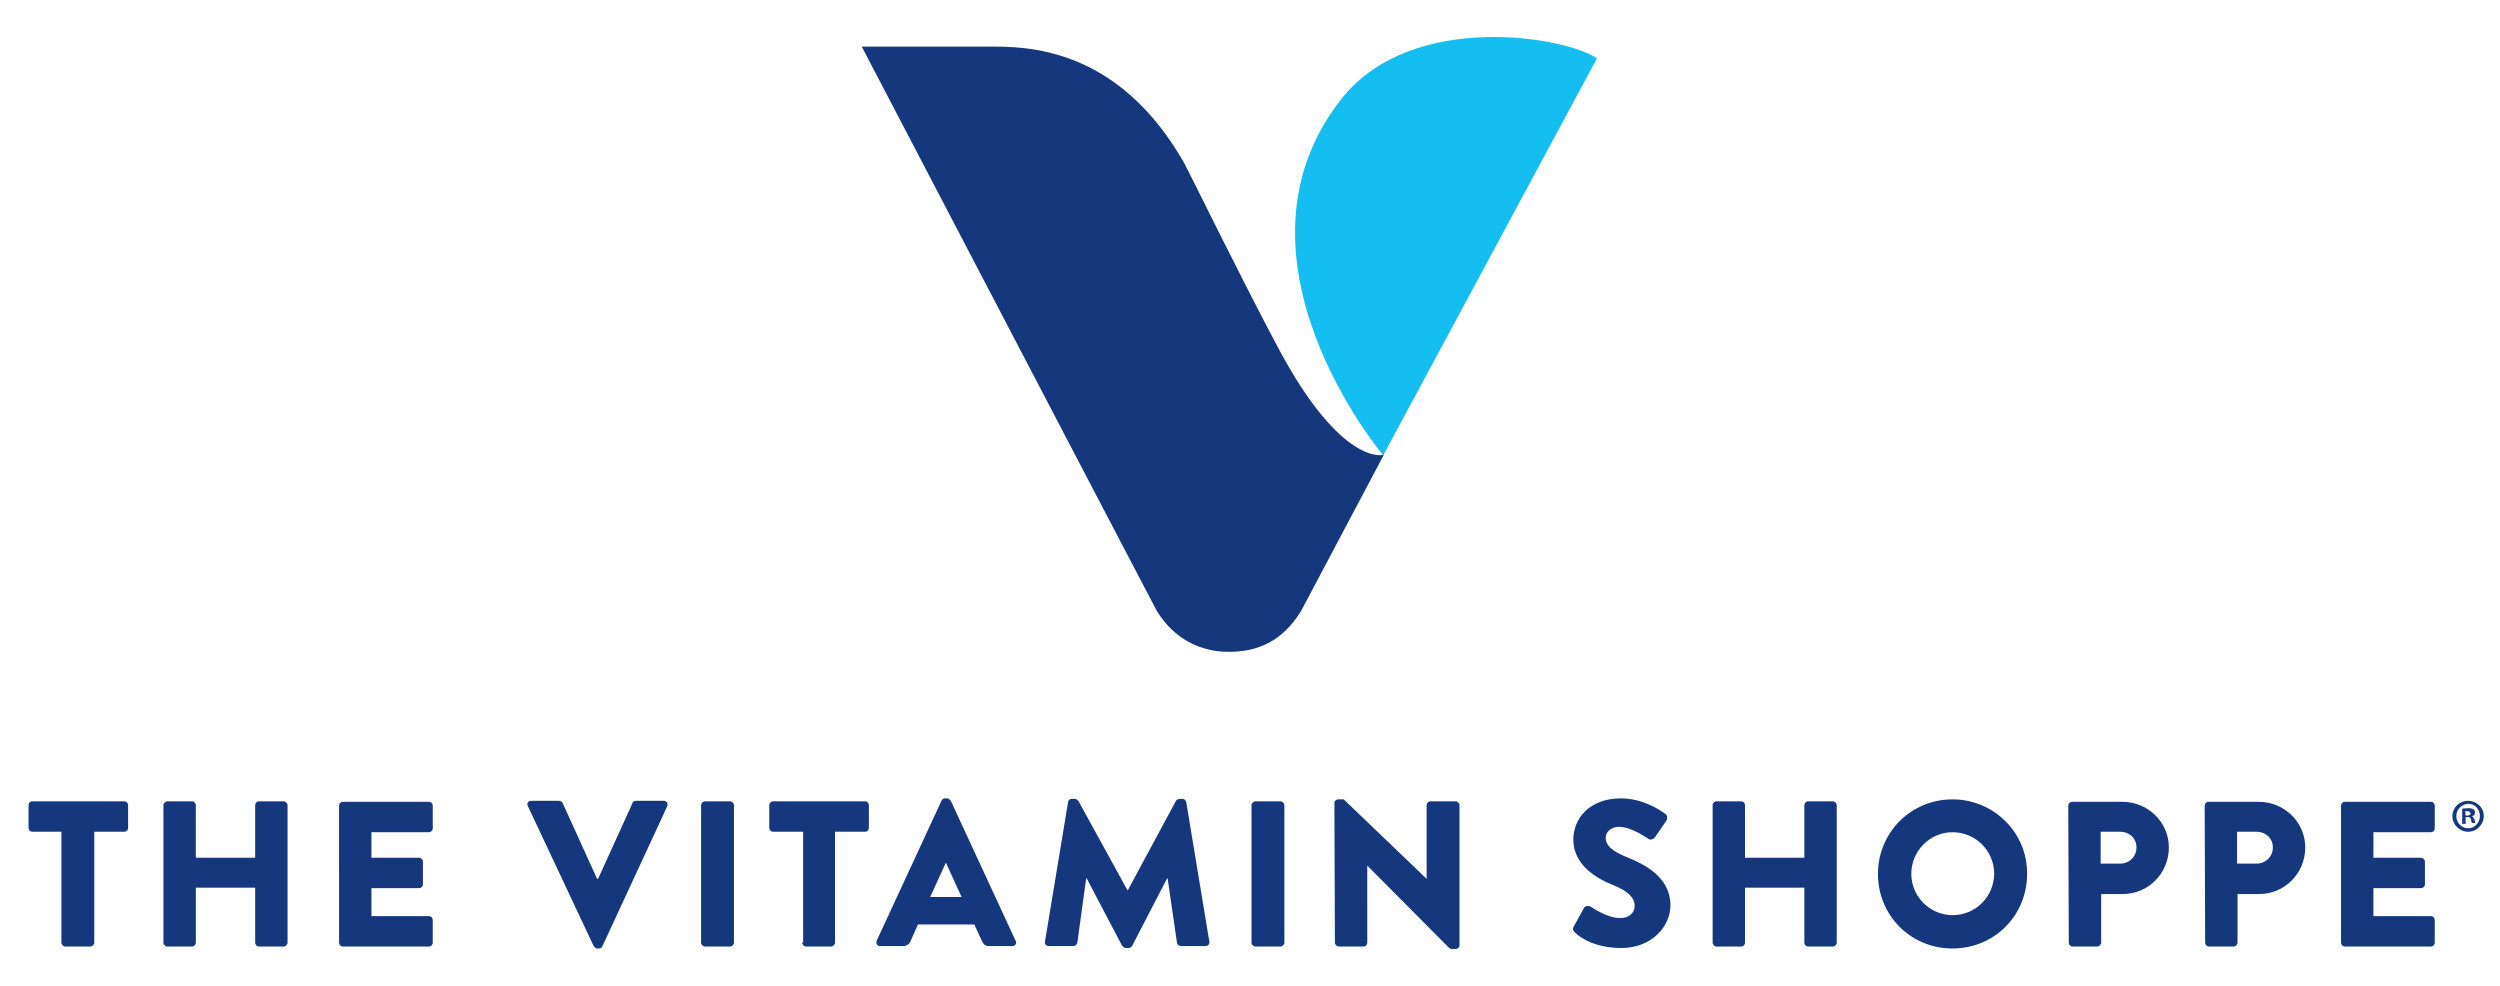 <svg xmlns="http://www.w3.org/2000/svg" xmlns:xlink="http://www.w3.org/1999/xlink" id="Layer_1" x="0px" y="0px" viewBox="0 0 502 198" xml:space="preserve"><g>	<g>		<path fill="#14377D" d="M12.525,167.013H6.517c-0.493,0-0.788-0.394-0.788-0.788v-4.531c0-0.394,0.296-0.788,0.788-0.788h18.42    c0.493,0,0.788,0.394,0.788,0.788v4.531c0,0.394-0.296,0.788-0.788,0.788h-6.009v22.262c0,0.394-0.394,0.788-0.788,0.788h-5.024    c-0.394,0-0.788-0.394-0.788-0.788v-22.262H12.525z M32.818,189.275c0,0.394,0.394,0.788,0.788,0.788h4.925    c0.493,0,0.788-0.394,0.788-0.788v-11.033h11.919v11.033c0,0.394,0.296,0.788,0.788,0.788h4.925c0.394,0,0.788-0.394,0.788-0.788    v-27.581c0-0.394-0.394-0.788-0.788-0.788h-4.925c-0.493,0-0.788,0.394-0.788,0.788v10.54H39.319v-10.54    c0-0.394-0.296-0.788-0.788-0.788h-4.925c-0.394,0-0.788,0.394-0.788,0.788V189.275z M68.082,189.275    c0,0.394,0.296,0.788,0.788,0.788h17.238c0.493,0,0.788-0.394,0.788-0.788v-4.531c0-0.394-0.296-0.788-0.788-0.788H74.584v-5.615    h9.555c0.394,0,0.788-0.296,0.788-0.788v-4.531c0-0.394-0.394-0.788-0.788-0.788h-9.555v-5.122h11.525    c0.493,0,0.788-0.394,0.788-0.788v-4.531c0-0.394-0.296-0.788-0.788-0.788H68.87c-0.493,0-0.788,0.394-0.788,0.788V189.275z     M119.206,189.965c0.197,0.197,0.394,0.493,0.69,0.493h0.394c0.296,0,0.591-0.197,0.69-0.493l13.003-28.074    c0.197-0.591-0.099-1.084-0.69-1.084h-5.615c-0.296,0-0.69,0.197-0.69,0.493l-6.895,15.17h-0.197l-6.895-15.17    c-0.099-0.197-0.394-0.493-0.69-0.493h-5.615c-0.69,0-0.985,0.591-0.69,1.084L119.206,189.965z M140.779,189.275    c0,0.394,0.394,0.788,0.788,0.788h5.024c0.394,0,0.788-0.394,0.788-0.788v-27.581c0-0.394-0.394-0.788-0.788-0.788h-5.024    c-0.394,0-0.788,0.394-0.788,0.788V189.275z M161.071,189.275c0,0.394,0.394,0.788,0.788,0.788h5.024    c0.394,0,0.788-0.394,0.788-0.788v-22.262h6.009c0.493,0,0.788-0.394,0.788-0.788v-4.531c0-0.394-0.296-0.788-0.788-0.788h-18.42    c-0.493,0-0.788,0.394-0.788,0.788v4.531c0,0.394,0.296,0.788,0.788,0.788h6.009v22.262H161.071z M186.781,180.114l3.152-6.895    l0,0l3.152,6.895H186.781z M176.044,188.881c-0.197,0.591,0.099,1.084,0.69,1.084h4.63c0.788,0,1.281-0.493,1.478-0.985    l1.478-3.349h11.328l1.478,3.251c0.394,0.788,0.69,1.084,1.478,1.084h4.63c0.69,0,0.985-0.591,0.69-1.084l-13.003-28.074    c-0.197-0.197-0.394-0.493-0.69-0.493h-0.493c-0.296,0-0.591,0.197-0.69,0.493L176.044,188.881 M209.831,189.078    c-0.099,0.591,0.296,0.887,0.788,0.887h4.925c0.394,0,0.69-0.296,0.788-0.69l1.773-12.904h0.099l7.092,13.495    c0.197,0.197,0.493,0.493,0.69,0.493h0.69c0.197,0,0.591-0.197,0.69-0.493l6.994-13.495h0.099l1.872,12.904    c0,0.296,0.394,0.69,0.788,0.69h4.925c0.493,0,0.887-0.394,0.788-0.887l-4.63-27.975c-0.099-0.394-0.394-0.69-0.69-0.69h-0.69    c-0.197,0-0.591,0.197-0.69,0.394l-9.653,17.928h-0.099l-9.85-17.928c-0.197-0.197-0.493-0.394-0.69-0.394h-0.69    c-0.296,0-0.69,0.296-0.69,0.69L209.831,189.078z M251.302,189.275c0,0.394,0.394,0.788,0.788,0.788h5.024    c0.394,0,0.788-0.394,0.788-0.788v-27.581c0-0.394-0.394-0.788-0.788-0.788h-5.024c-0.394,0-0.788,0.394-0.788,0.788V189.275z     M268.047,189.275c0,0.394,0.394,0.788,0.788,0.788h4.925c0.493,0,0.788-0.394,0.788-0.788V173.81l0,0l16.45,16.549    c0.099,0.099,0.394,0.197,0.591,0.197h0.69c0.394,0,0.788-0.296,0.788-0.69v-28.172c0-0.394-0.394-0.788-0.788-0.788h-5.024    c-0.493,0-0.788,0.394-0.788,0.788v14.776l0,0l-16.647-15.958h-1.084c-0.394,0-0.788,0.296-0.788,0.69L268.047,189.275z     M316.019,186.025c-0.296,0.591-0.197,0.69,0.197,1.182c0.985,0.985,3.94,3.152,9.358,3.152c6.107,0,9.85-4.334,9.85-8.57    c0-5.615-5.122-8.176-8.471-9.555c-3.251-1.281-4.531-2.463-4.531-4.039c0-1.182,1.182-2.167,2.66-2.167    c2.561,0,5.615,2.266,6.009,2.463c0.394,0.296,1.182-0.099,1.379-0.591l2.167-3.152c0.197-0.296,0.197-1.084-0.197-1.281    c-1.182-0.887-4.63-3.152-8.964-3.152c-6.403,0-9.555,4.137-9.555,8.274c0,5.024,4.531,7.782,8.077,9.161    c2.857,1.182,4.236,2.463,4.236,4.137c0,1.478-1.182,2.463-2.857,2.463c-2.758,0-5.713-2.167-5.91-2.266    c-0.296-0.197-1.084-0.296-1.379,0.197L316.019,186.025 M343.896,189.275c0,0.394,0.394,0.788,0.788,0.788h4.925    c0.493,0,0.788-0.394,0.788-0.788v-11.033h11.919v11.033c0,0.394,0.296,0.788,0.788,0.788h4.925c0.394,0,0.788-0.394,0.788-0.788    v-27.581c0-0.394-0.394-0.788-0.788-0.788h-4.925c-0.493,0-0.788,0.394-0.788,0.788v10.54h-11.919v-10.54    c0-0.394-0.296-0.788-0.788-0.788h-4.925c-0.394,0-0.788,0.394-0.788,0.788V189.275z M392.065,183.759    c-4.531,0-8.274-3.743-8.274-8.274c0-4.63,3.743-8.373,8.274-8.373c4.63,0,8.373,3.743,8.373,8.373    C400.34,180.114,396.695,183.759,392.065,183.759 M392.065,160.512c-8.373,0-14.973,6.698-14.973,14.973    c0,8.373,6.6,14.973,14.973,14.973s14.973-6.6,14.973-14.973C407.137,167.21,400.34,160.512,392.065,160.512 M421.814,173.416    v-6.403h3.94c1.773,0,3.251,1.281,3.251,3.152c0,1.872-1.478,3.251-3.251,3.251H421.814z M415.411,189.275    c0,0.394,0.296,0.788,0.788,0.788h4.925c0.394,0,0.788-0.394,0.788-0.788v-9.752h4.334c5.122,0,9.259-4.137,9.259-9.358    c0-5.024-4.137-9.161-9.358-9.161H416.1c-0.493,0-0.788,0.394-0.788,0.788L415.411,189.275L415.411,189.275z M449.198,173.416    v-6.403h3.94c1.773,0,3.251,1.281,3.251,3.152c0,1.872-1.478,3.251-3.251,3.251H449.198z M442.795,189.275    c0,0.394,0.296,0.788,0.788,0.788h4.925c0.394,0,0.788-0.394,0.788-0.788v-9.752h4.334c5.122,0,9.26-4.137,9.26-9.358    c0-5.024-4.137-9.161-9.358-9.161h-10.048c-0.493,0-0.788,0.394-0.788,0.788L442.795,189.275L442.795,189.275z M470.081,189.275    c0,0.394,0.296,0.788,0.788,0.788h17.238c0.493,0,0.788-0.394,0.788-0.788v-4.531c0-0.394-0.296-0.788-0.788-0.788h-11.525v-5.615    h9.555c0.394,0,0.788-0.296,0.788-0.788v-4.531c0-0.394-0.394-0.788-0.788-0.788h-9.555v-5.122h11.525    c0.493,0,0.788-0.394,0.788-0.788v-4.531c0-0.394-0.296-0.788-0.788-0.788h-17.238c-0.493,0-0.788,0.394-0.788,0.788V189.275z"></path>		<path fill="#14377D" d="M498.746,163.861c0,1.675-1.379,3.152-3.152,3.152c-1.675,0-3.152-1.379-3.152-3.152    c0-1.675,1.379-3.054,3.152-3.054C497.269,160.807,498.746,162.088,498.746,163.861z M493.23,163.861    c0,1.379,1.084,2.463,2.364,2.463c1.281,0,2.364-1.084,2.364-2.463c0-1.379-0.985-2.463-2.364-2.463    C494.313,161.497,493.23,162.482,493.23,163.861z M495.101,165.437h-0.69v-3.054c0.197,0,0.69-0.099,1.182-0.099    c0.591,0,0.788,0.099,1.084,0.197c0.197,0.197,0.296,0.296,0.296,0.69c0,0.394-0.197,0.69-0.69,0.69l0,0    c0.296,0.099,0.394,0.296,0.591,0.69c0.098,0.493,0.197,0.69,0.197,0.69h-0.69c-0.098-0.099-0.197-0.394-0.197-0.69    c-0.098-0.296-0.197-0.493-0.69-0.493h-0.394V165.437z M495.101,163.763h0.296c0.394,0,0.69-0.197,0.69-0.394    c0-0.197-0.197-0.493-0.69-0.493c-0.197,0-0.296,0-0.394,0L495.101,163.763L495.101,163.763z"></path>	</g>	<g>		<path fill="#15BEF0" d="M320.669,11.719c-5.974-4.245-36.789-9.748-51.096,7.861c-25.469,31.915,8.175,71.849,8.175,71.849    L320.669,11.719z"></path>		<path fill="#14377D" d="M256.681,69.89c-7.546-14.15-17.608-34.745-18.866-37.104c-12.106-21.225-28.299-23.426-37.89-23.426    h-26.884c0,0,58.485,111.94,59.271,113.355c3.616,5.817,8.961,8.175,14.464,8.175c5.66,0,10.691-2.044,14.464-8.175l0,0    l16.665-31.444C277.906,91.429,269.416,93.788,256.681,69.89"></path>	</g></g></svg>
